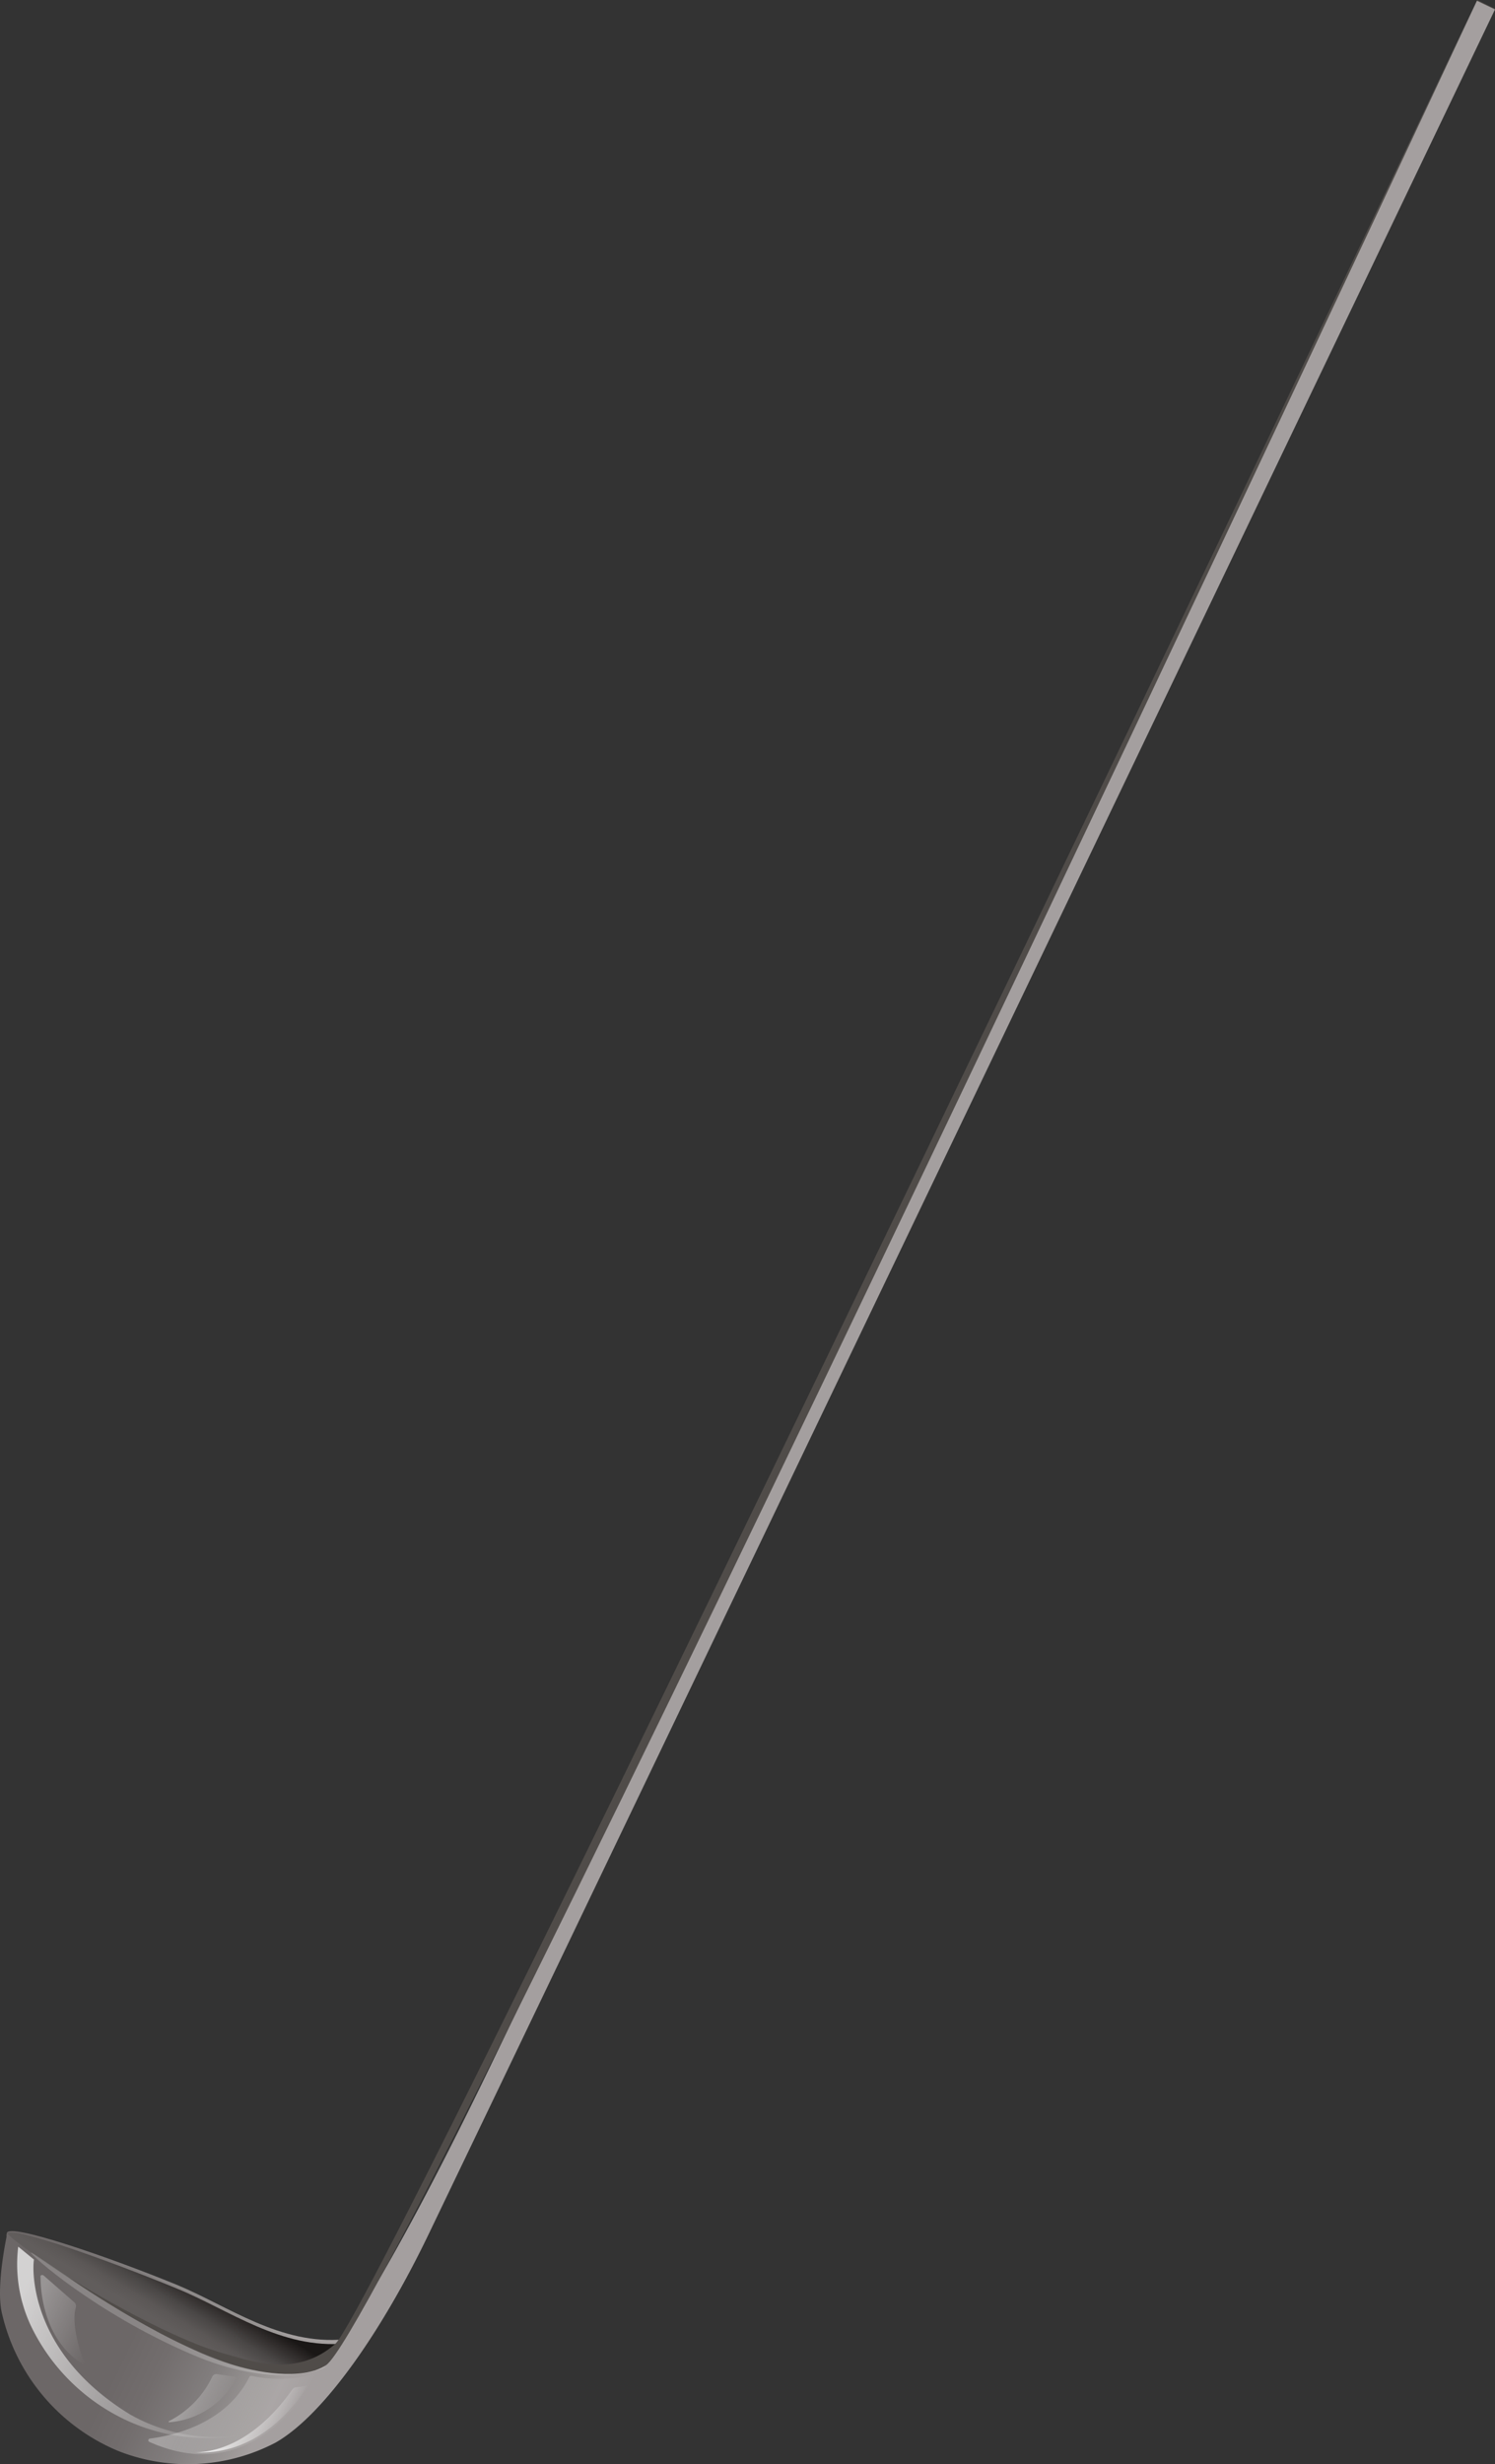<svg xmlns="http://www.w3.org/2000/svg" xmlns:xlink="http://www.w3.org/1999/xlink" width="1153.373" height="1900" viewBox="0 0 1153.373 1900">
  <rect x="0" y="0" width="1153.373" height="1900" fill="#333333" stroke="none"/>
  <defs>
    <style>
      .a {
        fill: #504c49;
      }

      .b {
        fill: url(#a);
      }

      .c {
        fill: url(#b);
      }

      .d {
        fill: url(#c);
      }

      .e {
        fill: #fff;
        opacity: 0.2;
      }

      .e, .f, .g, .h, .i, .j {
        isolation: isolate;
      }

      .f, .h, .i {
        opacity: 0.3;
      }

      .f {
        fill: url(#d);
      }

      .g {
        opacity: 0.7;
        fill: url(#e);
      }

      .h {
        fill: url(#f);
      }

      .i {
        fill: url(#g);
      }

      .j {
        opacity: 0.9;
        fill: url(#h);
      }
    </style>
    <linearGradient id="a" x1="1670.879" y1="3746.374" x2="1679.348" y2="3843.241" gradientTransform="matrix(-0.901, -0.434, -0.434, 0.901, 3283.726, -912.828)" gradientUnits="userSpaceOnUse">
      <stop offset="0.18" stop-color="#a49f9f"/>
      <stop offset="0.22" stop-color="#9c9897"/>
      <stop offset="0.36" stop-color="#817d7d"/>
      <stop offset="0.49" stop-color="#726d6d"/>
      <stop offset="0.59" stop-color="#6c6767"/>
    </linearGradient>
    <linearGradient id="b" x1="1669.72" y1="3749.251" x2="1678.292" y2="3845.919" gradientTransform="matrix(-0.901, -0.434, -0.434, 0.901, 3283.726, -912.828)" gradientUnits="userSpaceOnUse">
      <stop offset="0.18" stop-color="#1a1716"/>
      <stop offset="0.27" stop-color="#302c2b"/>
      <stop offset="0.39" stop-color="#4a4746"/>
      <stop offset="0.5" stop-color="#5b5756"/>
      <stop offset="0.59" stop-color="#615d5c"/>
    </linearGradient>
    <linearGradient id="c" x1="1515.698" y1="2832.507" x2="1809.291" y2="2832.507" xlink:href="#a"/>
    <linearGradient id="d" x1="1712.224" y1="3838.25" x2="1771.321" y2="3838.25" gradientTransform="matrix(-0.901, -0.434, -0.434, 0.901, 3283.726, -912.828)" gradientUnits="userSpaceOnUse">
      <stop offset="0" stop-color="#fff" stop-opacity="0"/>
      <stop offset="0.92" stop-color="#fff"/>
    </linearGradient>
    <linearGradient id="e" x1="1577.187" y1="3844.708" x2="1796.708" y2="3844.708" xlink:href="#d"/>
    <linearGradient id="f" x1="1600.807" y1="3847.208" x2="1633.794" y2="3847.208" xlink:href="#d"/>
    <linearGradient id="g" x1="1547.189" y1="3843.282" x2="1641.566" y2="3843.282" xlink:href="#d"/>
    <linearGradient id="h" x1="1549.085" y1="3844.472" x2="1606.386" y2="3844.472" xlink:href="#d"/>
  </defs>
  <title>YCUZD_230920_dzelzs karotīteAsset 1</title>
  <g>
    <path class="a" d="M1139.521,4.983l9.966,4.982a1.893,1.893,0,0,0,2.551-.814c.014-.027.027-.055.04-.083h0l1.2-2.391L1139.721,0l-1.1,2.392h0a1.892,1.892,0,0,0,.814,2.55C1139.466,4.957,1139.494,4.97,1139.521,4.983Z"/>
    <path class="b" d="M265.87,1803.706c-49.826,4.683-89.687-25.611-129.548-42.054C84.3,1740.327,6.774,1713.62,5.28,1721.791c-3.488,19.034,35.277,64.475,94.968,94.869,13.852,7.076,87.2,44.445,139.513,14.251C252.617,1823.636,273.045,1802.51,265.87,1803.706Z"/>
    <path class="c" d="M266.568,1806.9c-49.826,4.584-89.687-25.81-130.146-42.353-52.317-21.525-124.565-47.334-130.843-42.651s34.479,67.365,94.669,98.158c14.051,7.075,87.595,44.544,140.41,14.449C253.513,1827.323,273.842,1806.2,266.568,1806.9Z"/>
    <path class="d" d="M242.851,1827.522a159.441,159.441,0,0,1-93.873-16.143c-71.749-34.579-143.5-86.2-143.3-89.687,0,0-9.068,40.459-4.285,61.485A151.771,151.771,0,0,0,91.977,1890.1a146.191,146.191,0,0,0,120.48-6.677c37.768-21.425,82.611-87,117.589-159.443C435.179,1505.447,1153.373,7.275,1153.373,7.275L1139.422.6S687.1,952.177,379.673,1590.251C283.907,1788.857,246.837,1827.224,242.851,1827.522Z"/>
    <path class="e" d="M251.022,1824.732c0-1.3-37.469,15.646-102.442-13.353-56.7-25.212-123.669-75.736-124.665-74.54s48.73,45.94,122.97,78.028C212.556,1843.566,250.922,1826.127,251.022,1824.732Z"/>
    <path class="f" d="M56.7,1774.607l-22.82-19.93a1.793,1.793,0,0,0-2.536-.055l-.055.055a2.186,2.186,0,0,0,0,1.2c0,11.859,2.89,47.834,31.689,66.469a1.4,1.4,0,0,0,1.894,0,1.3,1.3,0,0,0,0-1.2c-3.289-8.271-9.966-29.9-6.378-41.954A4.186,4.186,0,0,0,56.7,1774.607Z"/>
    <path class="g" d="M187.843,1877.249a133.635,133.635,0,0,1-87.2-15.446c-79.722-48.531-75.537-114.7-74.44-119.583l-12.158-9.965a111.617,111.617,0,0,0,9.965,61.386,153.565,153.565,0,0,0,76.533,73.842A148.285,148.285,0,0,0,187.843,1877.249Z"/>
    <path class="h" d="M181.365,1832.605l-14.051-2.093a3.488,3.488,0,0,0-3.587,2.093,74.149,74.149,0,0,1-33.583,34.28v.8a64.076,64.076,0,0,0,51.919-33.383,1.2,1.2,0,0,0-.5-1.6Z"/>
    <path class="i" d="M242.751,1832.405c-8.072,15.247-49.826,84.9-127.455,50.424a1.294,1.294,0,0,1-.817-1.639c.006-.019.013-.037.02-.055a1.392,1.392,0,0,1,1.1-.9c14.649-1.794,58.1-9.966,76.732-47.435a1.694,1.694,0,0,1,1.893-.9,98.857,98.857,0,0,0,47.036-1.195,1.3,1.3,0,0,1,1.5,1c.5,0,.9-.147.9.349a.9.9,0,0,1-.9.9Z"/>
    <path class="j" d="M148.978,1890.6s38.765,4.983,76.334-47.932a4.782,4.782,0,0,1,3.388-2.093l8.47-1S206.378,1895.286,148.978,1890.6Z"/>
    <path class="a" d="M52.316,1755.574s67.265,47.833,125.462,67.165c19.233,6.378,54.908,13.154,73.742.9C302.144,1790.851,1139.721,0,1139.721,0S294.172,1776,258.6,1807.293c-29.9,26.209-64.475,13.254-85,7.574C125.66,1801.812,52.316,1755.574,52.316,1755.574Z"/>
  </g>
</svg>
